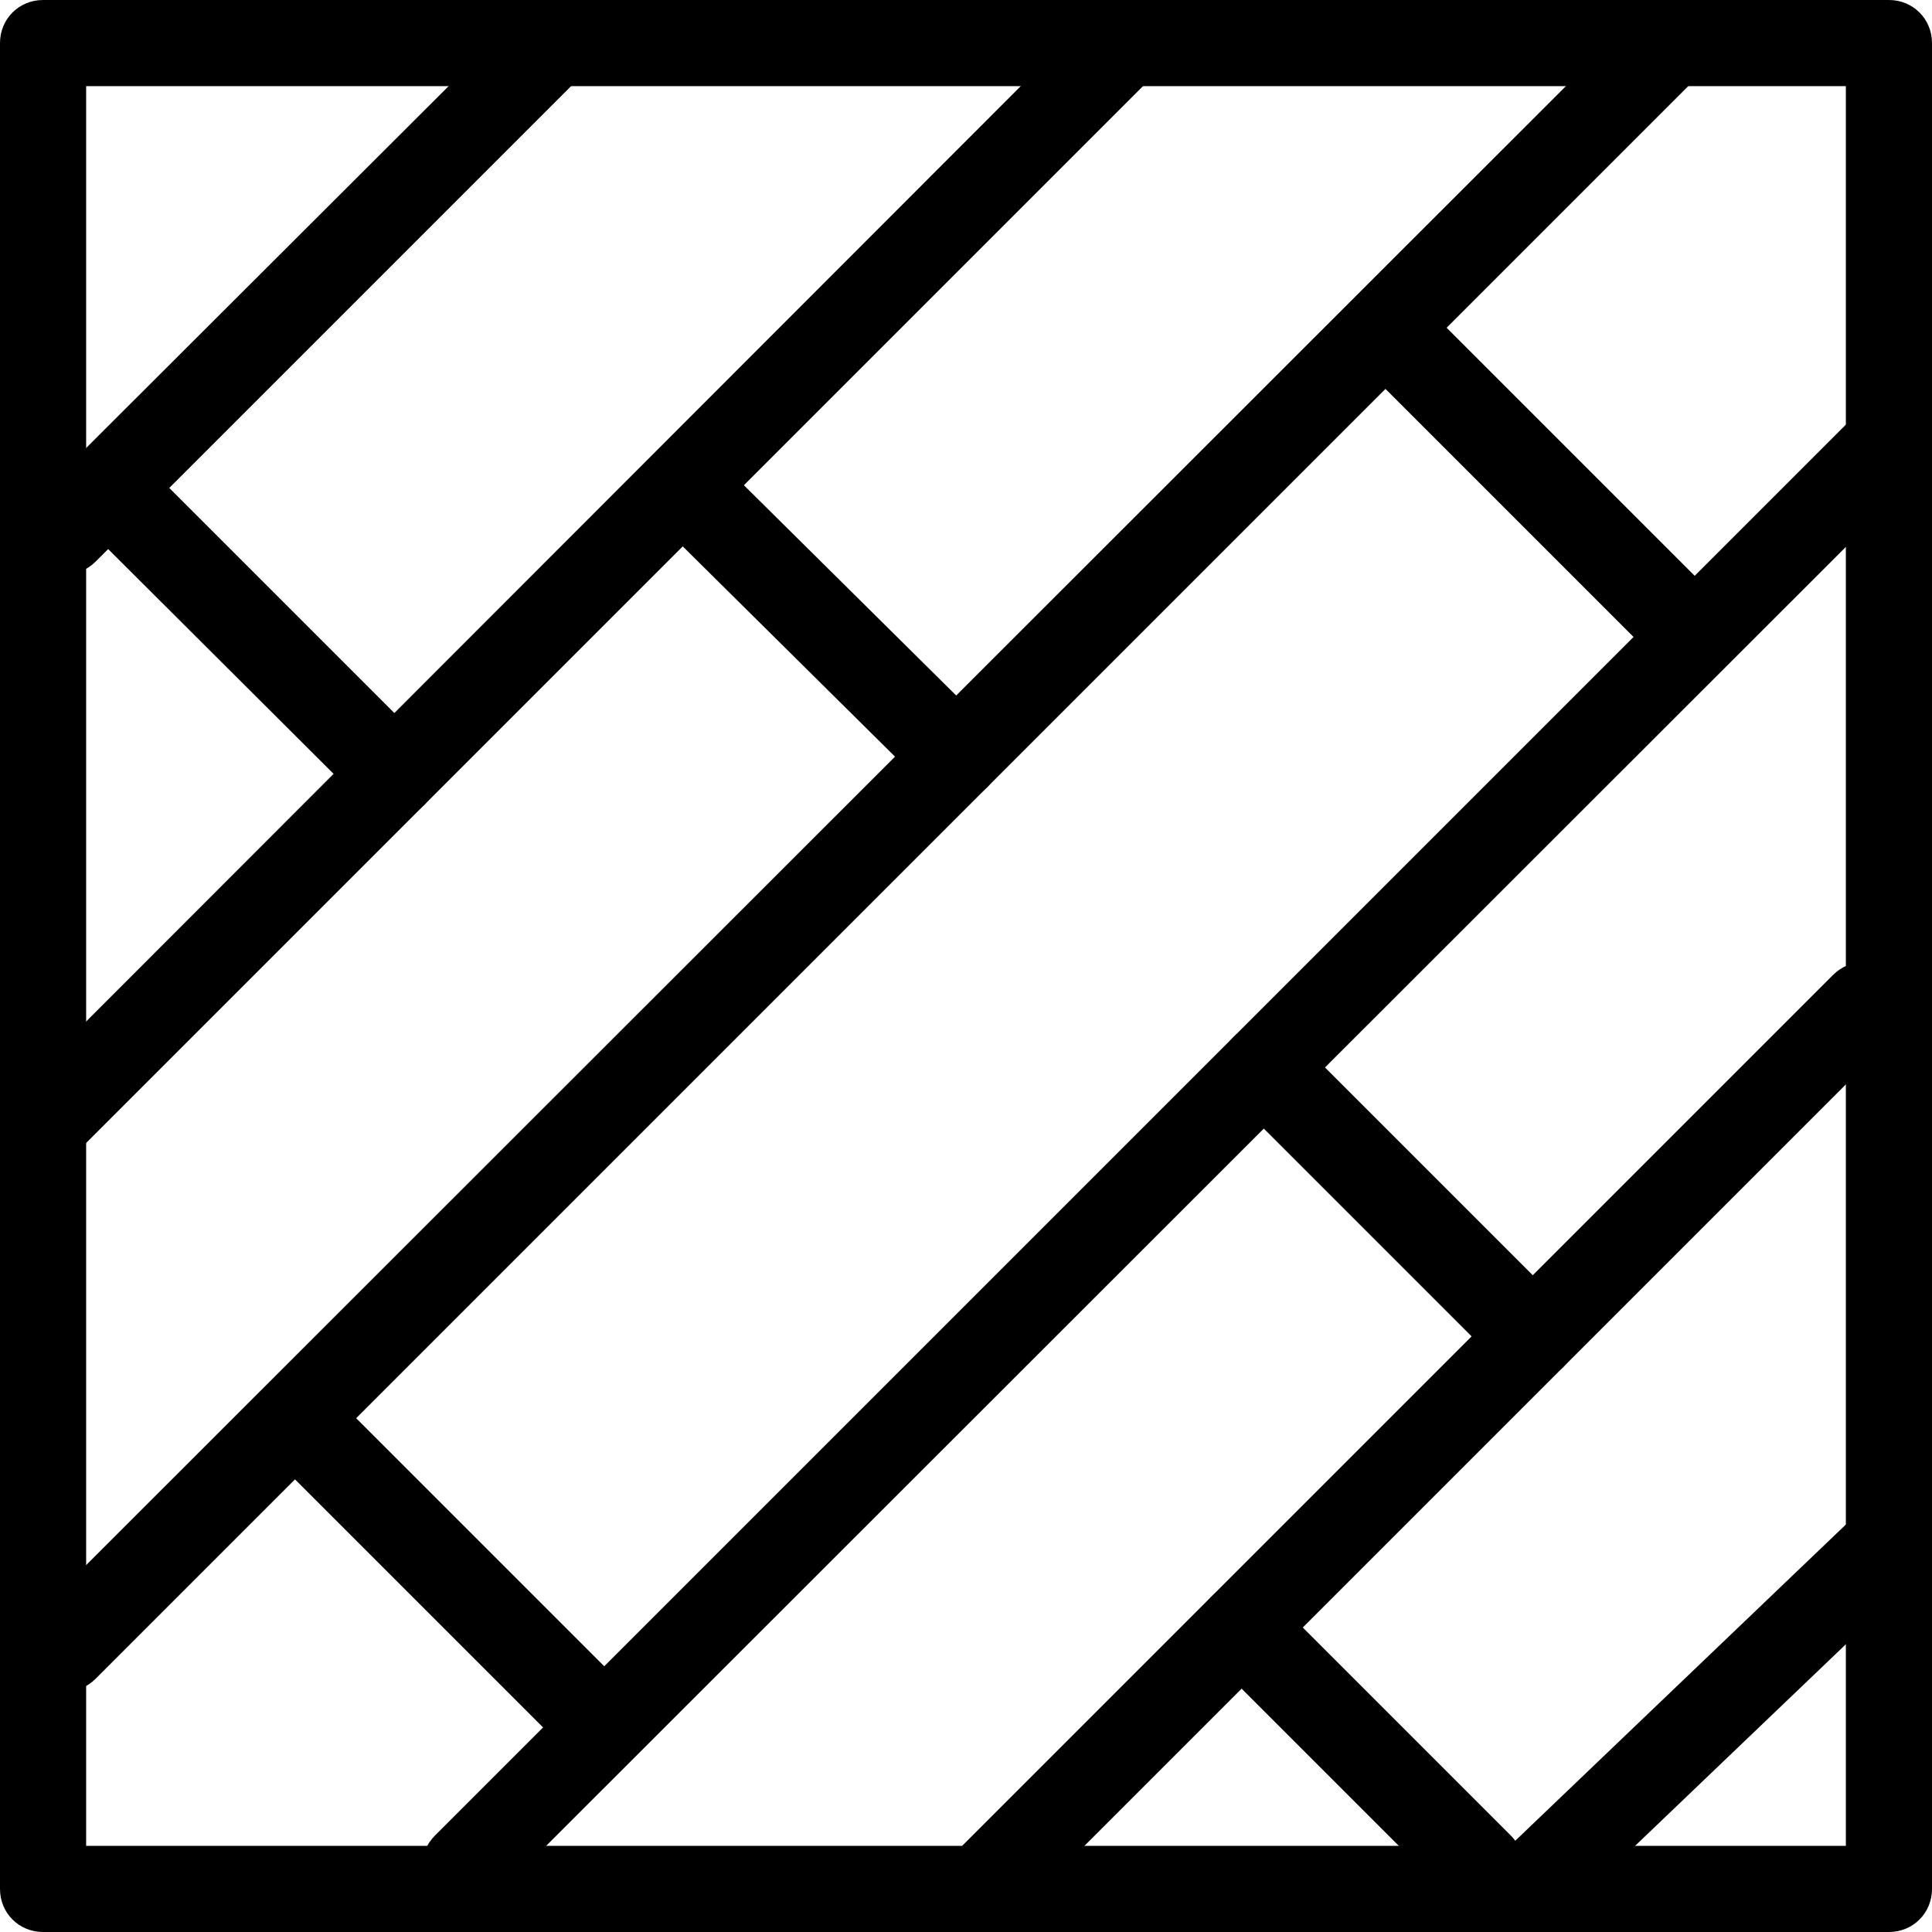 <?xml version="1.0" encoding="UTF-8"?><svg id="b" xmlns="http://www.w3.org/2000/svg" viewBox="0 0 22.43 22.43"><g id="c"><path d="M21.93,22.43H.5c-.28,0-.5-.22-.5-.5V.5C0,.22,.22,0,.5,0H21.93c.28,0,.5,.22,.5,.5V21.93c0,.28-.22,.5-.5,.5ZM1,21.43H21.43V1H1V21.43Z"/><path d="M.75,6.66c-.13,0-.26-.05-.35-.15-.2-.2-.2-.51,0-.71L6.06,.15c.2-.2,.51-.2,.71,0s.2,.51,0,.71L1.11,6.52c-.1,.1-.23,.15-.35,.15Z"/><path d="M.5,13.57c-.13,0-.26-.05-.35-.15-.2-.2-.2-.51,0-.71L12.62,.23c.2-.2,.51-.2,.71,0s.2,.51,0,.71L.85,13.42c-.1,.1-.23,.15-.35,.15Z"/><path d="M.75,19.63c-.13,0-.26-.05-.35-.15-.2-.2-.2-.51,0-.71L19.03,.15c.2-.2,.51-.2,.71,0s.2,.51,0,.71L1.11,19.49c-.1,.1-.23,.15-.35,.15Z"/><path d="M5.4,22.17c-.13,0-.26-.05-.35-.15-.2-.2-.2-.51,0-.71L21.58,4.78c.2-.2,.51-.2,.71,0s.2,.51,0,.71L5.75,22.02c-.1,.1-.23,.15-.35,.15Z"/><path d="M11.53,22.28c-.13,0-.26-.05-.35-.15-.2-.2-.2-.51,0-.71l10.1-10.1c.2-.2,.51-.2,.71,0s.2,.51,0,.71l-10.1,10.1c-.1,.1-.23,.15-.35,.15Z"/><path d="M17.88,22.28c-.13,0-.26-.05-.36-.15-.19-.2-.18-.52,.02-.71l3.9-3.73c.2-.19,.52-.18,.71,.02,.19,.2,.18,.52-.02,.71l-3.9,3.73c-.1,.09-.22,.14-.35,.14Z"/><path d="M4.58,9.49c-.13,0-.26-.05-.35-.15L.9,6.02c-.2-.2-.2-.51,0-.71s.51-.2,.71,0l3.32,3.32c.2,.2,.2,.51,0,.71-.1,.1-.23,.15-.35,.15Z"/><path d="M11.1,9.29c-.13,0-.25-.05-.35-.15l-3.15-3.12c-.2-.19-.2-.51,0-.71,.19-.2,.51-.2,.71,0l3.15,3.12c.2,.19,.2,.51,0,.71-.1,.1-.23,.15-.35,.15Z"/><path d="M19.44,7.67c-.13,0-.26-.05-.35-.15l-3.12-3.12c-.2-.2-.2-.51,0-.71s.51-.2,.71,0l3.12,3.12c.2,.2,.2,.51,0,.71-.1,.1-.23,.15-.35,.15Z"/><path d="M6.73,20.28c-.13,0-.26-.05-.35-.15l-3.31-3.31c-.2-.2-.2-.51,0-.71s.51-.2,.71,0l3.31,3.31c.2,.2,.2,.51,0,.71-.1,.1-.23,.15-.35,.15Z"/><path d="M17.79,16.02c-.13,0-.26-.05-.35-.15l-3.12-3.12c-.2-.2-.2-.51,0-.71s.51-.2,.71,0l3.12,3.12c.2,.2,.2,.51,0,.71-.1,.1-.23,.15-.35,.15Z"/><path d="M17.18,22.17c-.13,0-.26-.05-.35-.15l-2.77-2.77c-.2-.2-.2-.51,0-.71s.51-.2,.71,0l2.77,2.77c.2,.2,.2,.51,0,.71-.1,.1-.23,.15-.35,.15Z"/></g></svg>